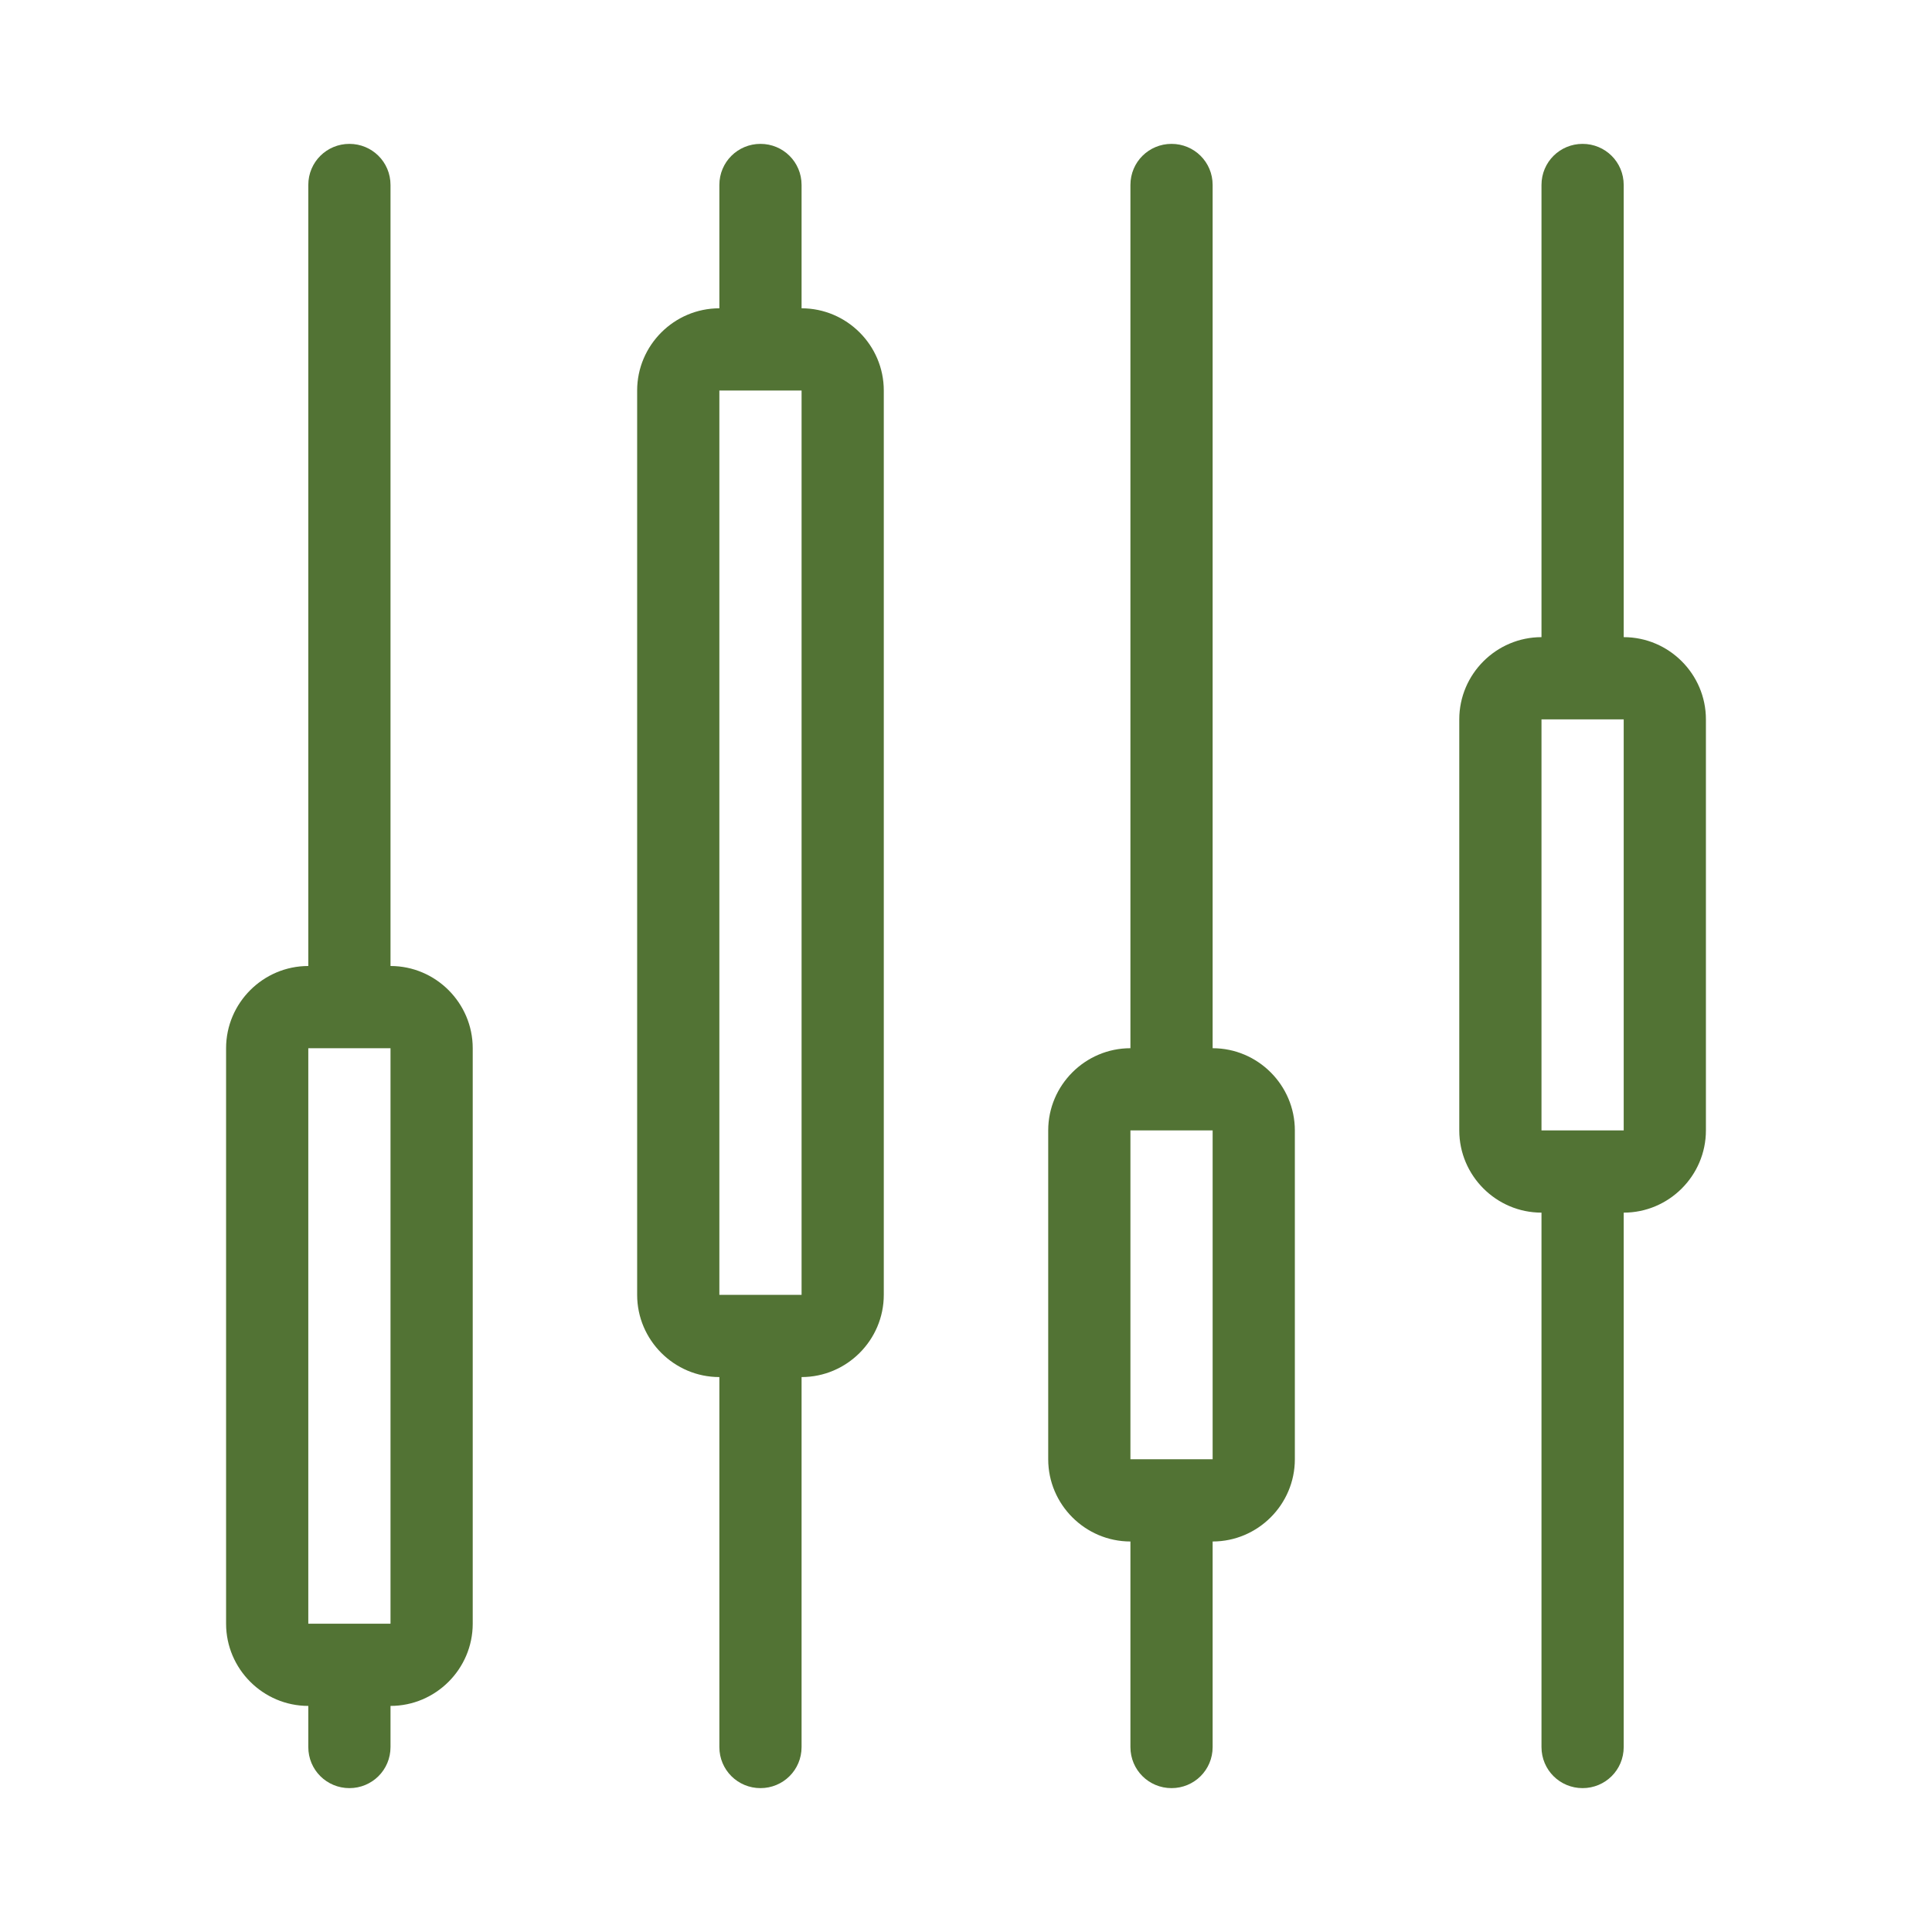 <?xml version="1.0" encoding="UTF-8"?>
<svg id="a" xmlns="http://www.w3.org/2000/svg" viewBox="0 0 47 47">
  <defs>
    <style>
      .cls-1 {
        fill: #527334;
        fill-rule: evenodd;
      }
    </style>
  </defs>
  <path class="cls-1" d="M7.5,39.5h2v-14h-2v14ZM9.5,4.5c0-.56-.45-1-1-1s-1,.44-1,1v19c-1.1,0-2,.9-2,2v14c0,1.1.9,2,2,2v1c0,.56.45,1,1,1s1-.44,1-1v-1c1.1,0,2-.9,2-2v-14c0-1.1-.9-2-2-2V4.5Z"/>
  <path class="cls-1" d="M17.5,31.5h2V9.5h-2v22ZM19.5,4.5c0-.56-.45-1-1-1s-1,.44-1,1v3c-1.1,0-2,.9-2,2v22c0,1.1.9,2,2,2v9c0,.56.45,1,1,1s1-.44,1-1v-9c1.1,0,2-.9,2-2V9.5c0-1.1-.9-2-2-2v-3Z"/>
  <path class="cls-1" d="M27.5,35.5h2v-8h-2v8ZM28.5,3.5c.55,0,1,.44,1,1v21c1.1,0,2,.9,2,2v8c0,1.1-.9,2-2,2v5c0,.56-.45,1-1,1s-1-.44-1-1v-5c-1.1,0-2-.9-2-2v-8c0-1.1.9-2,2-2V4.5c0-.56.45-1,1-1Z"/>
  <path class="cls-1" d="M37.5,27.5h2v-10h-2v10ZM39.5,4.5c0-.56-.45-1-1-1s-1,.44-1,1v11c-1.1,0-2,.9-2,2v10c0,1.1.9,2,2,2v13c0,.56.45,1,1,1s1-.44,1-1v-13c1.1,0,2-.9,2-2v-10c0-1.1-.9-2-2-2V4.5Z"/>
</svg>
